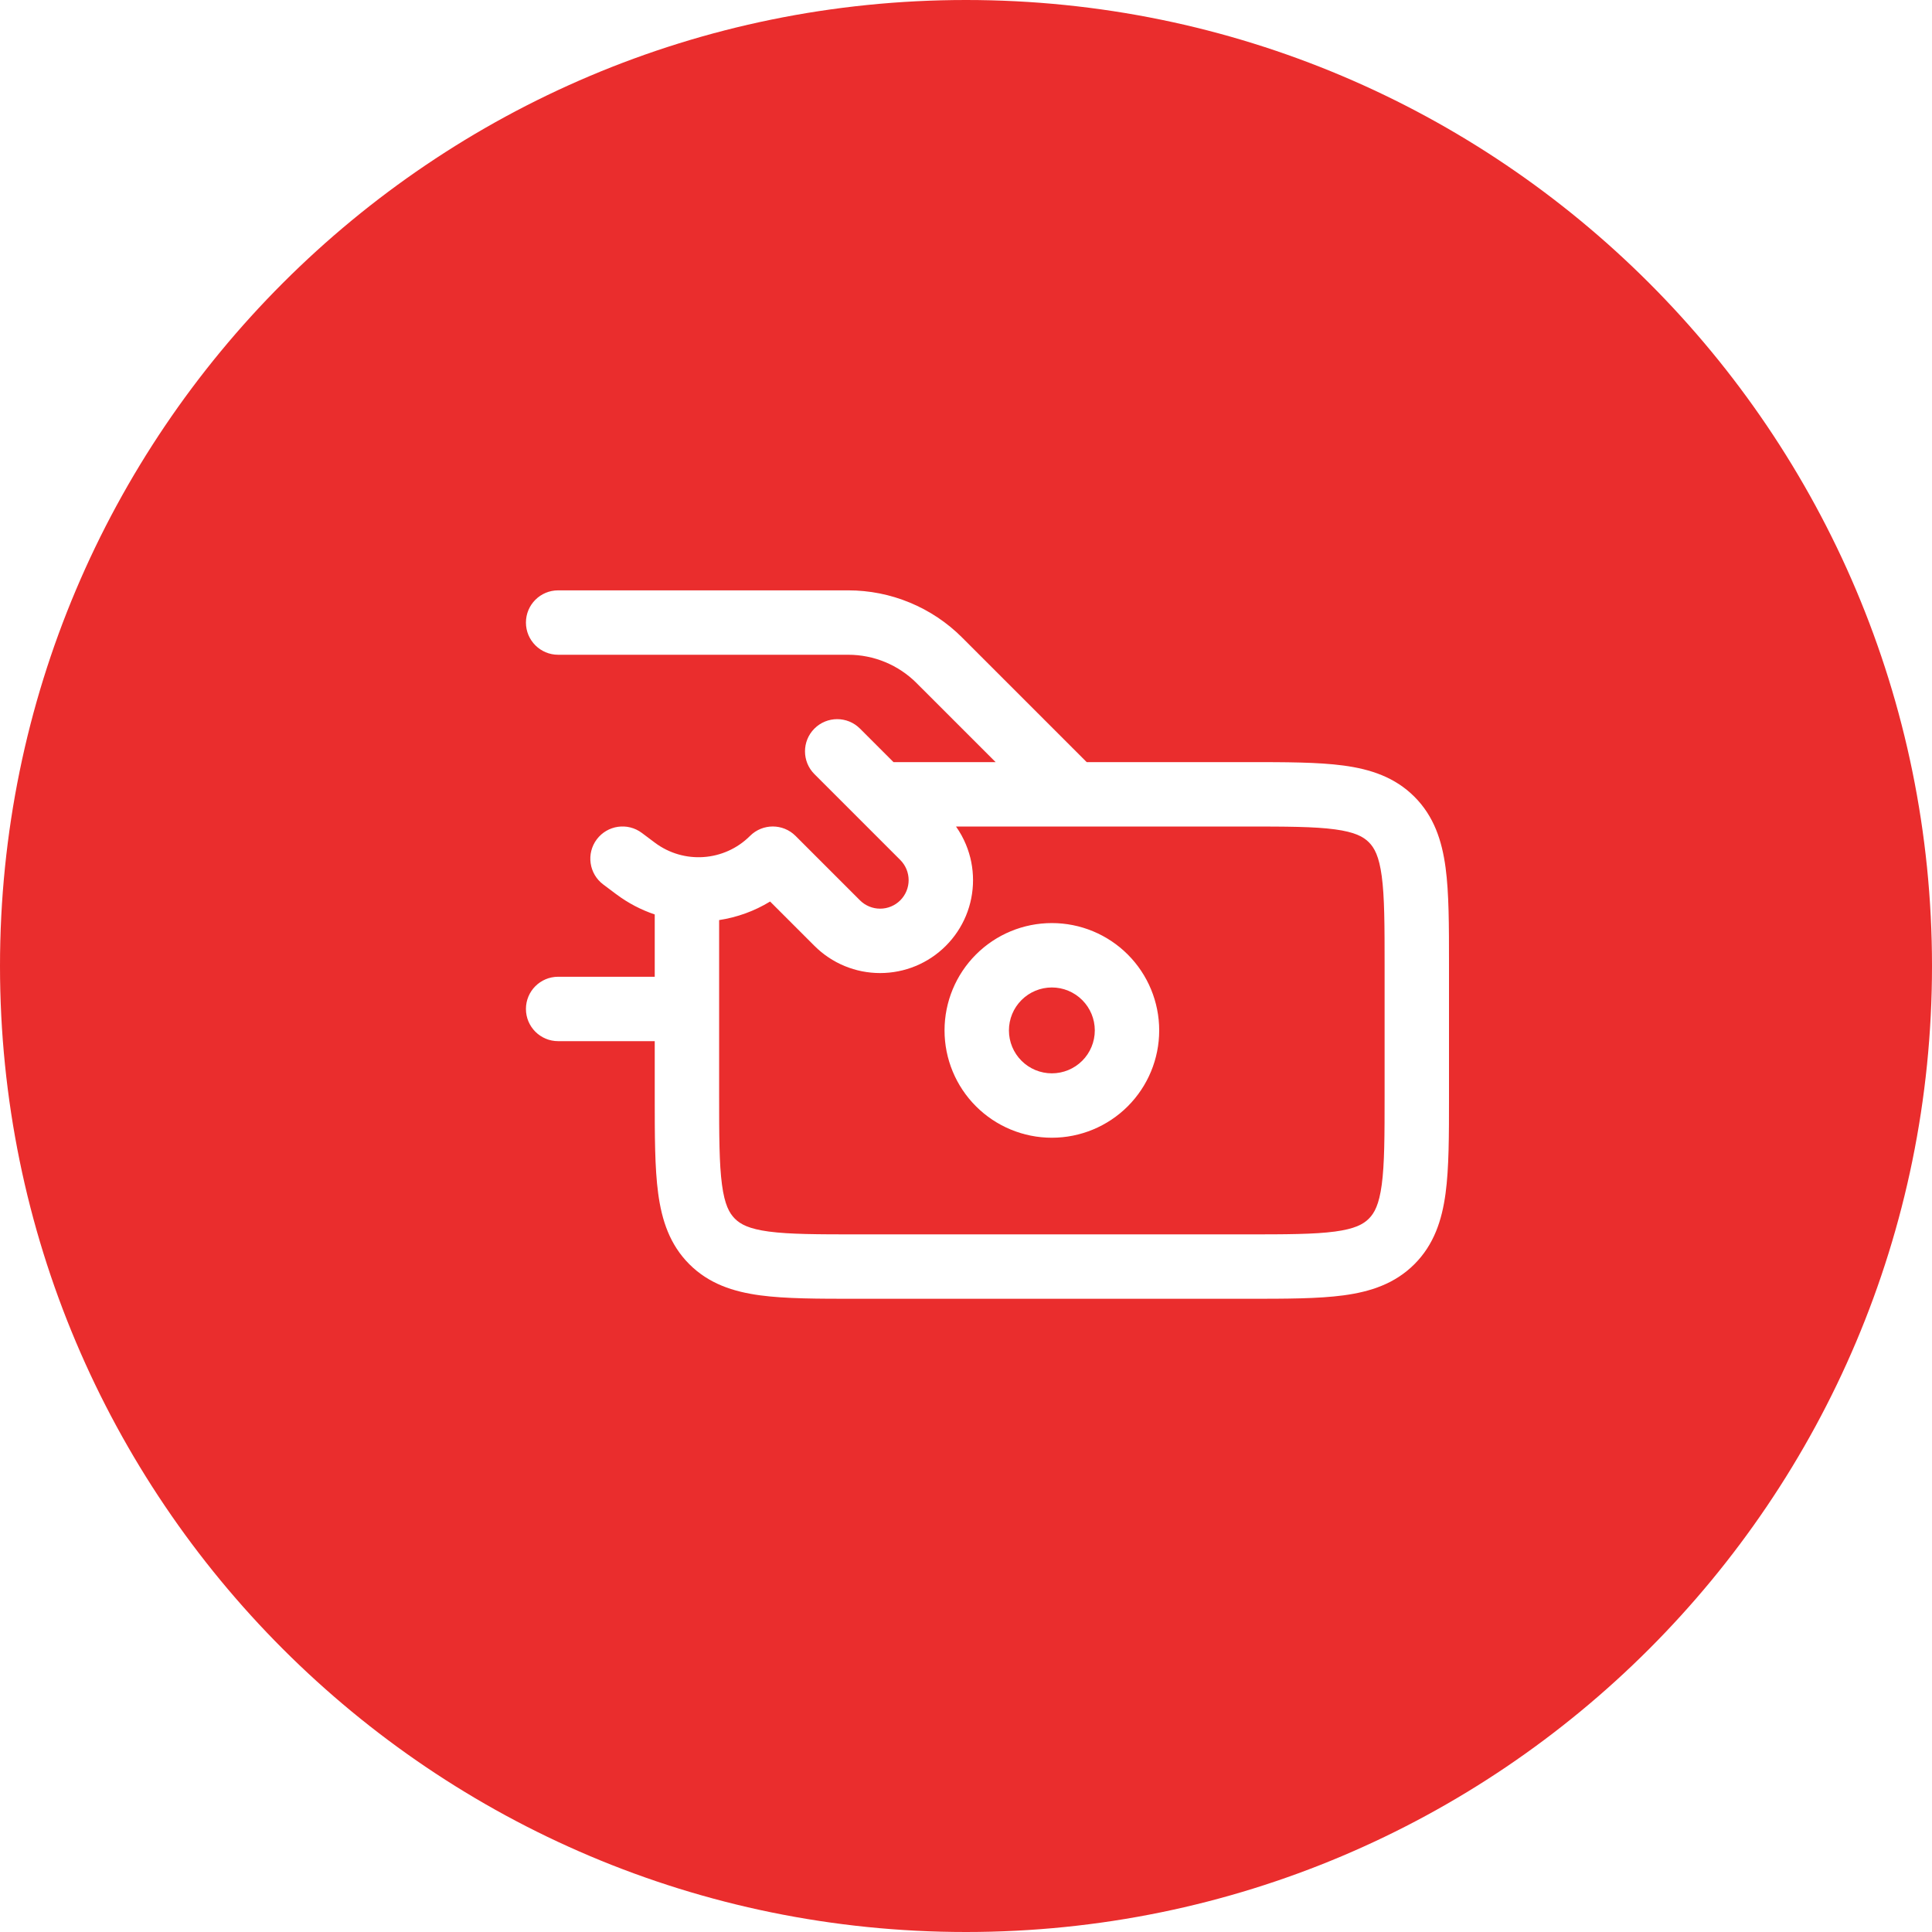 <svg width="81" height="81" viewBox="0 0 81 81" fill="none" xmlns="http://www.w3.org/2000/svg">
<path fill-rule="evenodd" clip-rule="evenodd" d="M40.5 81C62.867 81 81 62.867 81 40.5C81 18.133 62.867 0 40.5 0C18.133 0 0 18.133 0 40.5C0 62.867 18.133 81 40.5 81ZM23.4 24.751C22.654 24.751 22.05 25.355 22.05 26.101C22.05 26.846 22.654 27.451 23.4 27.451H35.562H35.562C36.094 27.451 36.621 27.555 37.113 27.759C37.604 27.963 38.051 28.261 38.427 28.637L38.427 28.638L41.742 31.952H37.46L36.054 30.546C35.527 30.019 34.672 30.019 34.145 30.546C33.618 31.073 33.618 31.928 34.145 32.455L35.908 34.218C35.932 34.245 35.958 34.27 35.984 34.294L37.745 36.055C37.856 36.166 37.944 36.298 38.004 36.443C38.064 36.588 38.095 36.744 38.095 36.901C38.095 37.058 38.064 37.213 38.004 37.358C37.944 37.503 37.856 37.635 37.745 37.746C37.634 37.857 37.502 37.945 37.357 38.005C37.212 38.066 37.057 38.096 36.9 38.096C36.743 38.096 36.587 38.066 36.442 38.005C36.297 37.945 36.165 37.857 36.054 37.746L33.354 35.046C32.827 34.519 31.972 34.519 31.445 35.046C30.372 36.119 28.671 36.241 27.455 35.329L27.455 35.329L26.909 34.92C26.312 34.473 25.466 34.595 25.019 35.191C24.572 35.788 24.694 36.634 25.29 37.081L25.835 37.49L25.836 37.49C26.337 37.866 26.883 38.148 27.45 38.339V40.951H23.4C22.654 40.951 22.05 41.555 22.05 42.301C22.05 43.046 22.654 43.651 23.4 43.651H27.45V45.902L27.45 45.996V45.996V45.996C27.45 47.614 27.45 48.962 27.594 50.032C27.746 51.163 28.08 52.182 28.9 53.002C29.72 53.822 30.739 54.156 31.87 54.308C32.94 54.452 34.288 54.452 35.906 54.452H35.906L36 54.452H52.2L52.293 54.452H52.294C53.911 54.452 55.259 54.452 56.33 54.308C57.46 54.156 58.48 53.822 59.3 53.002C60.119 52.182 60.454 51.163 60.606 50.032C60.75 48.962 60.75 47.614 60.75 45.996V45.996L60.75 45.902V40.502L60.75 40.409V40.408C60.75 38.791 60.75 37.443 60.606 36.372C60.454 35.242 60.119 34.222 59.3 33.403C58.48 32.583 57.46 32.248 56.33 32.096C55.259 31.952 53.911 31.952 52.293 31.952L52.2 31.952H45.56L40.337 26.729L40.337 26.728C39.71 26.101 38.965 25.604 38.146 25.265C37.327 24.925 36.449 24.751 35.562 24.751H35.562H23.4ZM40.499 35.41C40.388 35.142 40.248 34.888 40.081 34.652H52.2C53.935 34.652 55.101 34.655 55.97 34.772C56.8 34.884 57.155 35.077 57.39 35.312C57.625 35.547 57.818 35.902 57.93 36.732C58.047 37.601 58.05 38.767 58.05 40.502V45.902C58.05 47.638 58.047 48.803 57.93 49.672C57.818 50.502 57.625 50.858 57.39 51.093C57.155 51.328 56.8 51.521 55.97 51.633C55.101 51.749 53.935 51.752 52.2 51.752H36C34.264 51.752 33.099 51.749 32.23 51.633C31.399 51.521 31.044 51.328 30.809 51.093C30.574 50.858 30.381 50.502 30.27 49.672C30.153 48.803 30.15 47.638 30.15 45.902V42.303L30.15 42.301L30.15 42.298V38.575C30.898 38.461 31.625 38.201 32.287 37.797L34.145 39.655C34.507 40.017 34.936 40.304 35.409 40.5C35.882 40.696 36.388 40.796 36.9 40.796C37.411 40.796 37.918 40.696 38.391 40.5C38.863 40.304 39.293 40.017 39.654 39.655C40.016 39.294 40.303 38.864 40.499 38.392C40.695 37.919 40.795 37.412 40.795 36.901C40.795 36.389 40.695 35.883 40.499 35.41ZM42.827 41.928C43.164 41.59 43.622 41.4 44.1 41.4C44.577 41.4 45.035 41.59 45.373 41.928C45.71 42.265 45.9 42.723 45.9 43.2C45.9 43.678 45.71 44.136 45.373 44.473C45.035 44.811 44.577 45 44.1 45C43.622 45 43.164 44.811 42.827 44.473C42.489 44.136 42.3 43.678 42.3 43.2C42.3 42.723 42.489 42.265 42.827 41.928ZM44.1 38.7C42.906 38.7 41.762 39.174 40.918 40.018C40.074 40.862 39.6 42.007 39.6 43.2C39.6 44.394 40.074 45.538 40.918 46.382C41.762 47.226 42.906 47.7 44.1 47.7C45.293 47.7 46.438 47.226 47.282 46.382C48.126 45.538 48.6 44.394 48.6 43.2C48.6 42.007 48.126 40.862 47.282 40.018C46.438 39.174 45.293 38.7 44.1 38.7Z" fill="#EA2D2D"/>
</svg>

